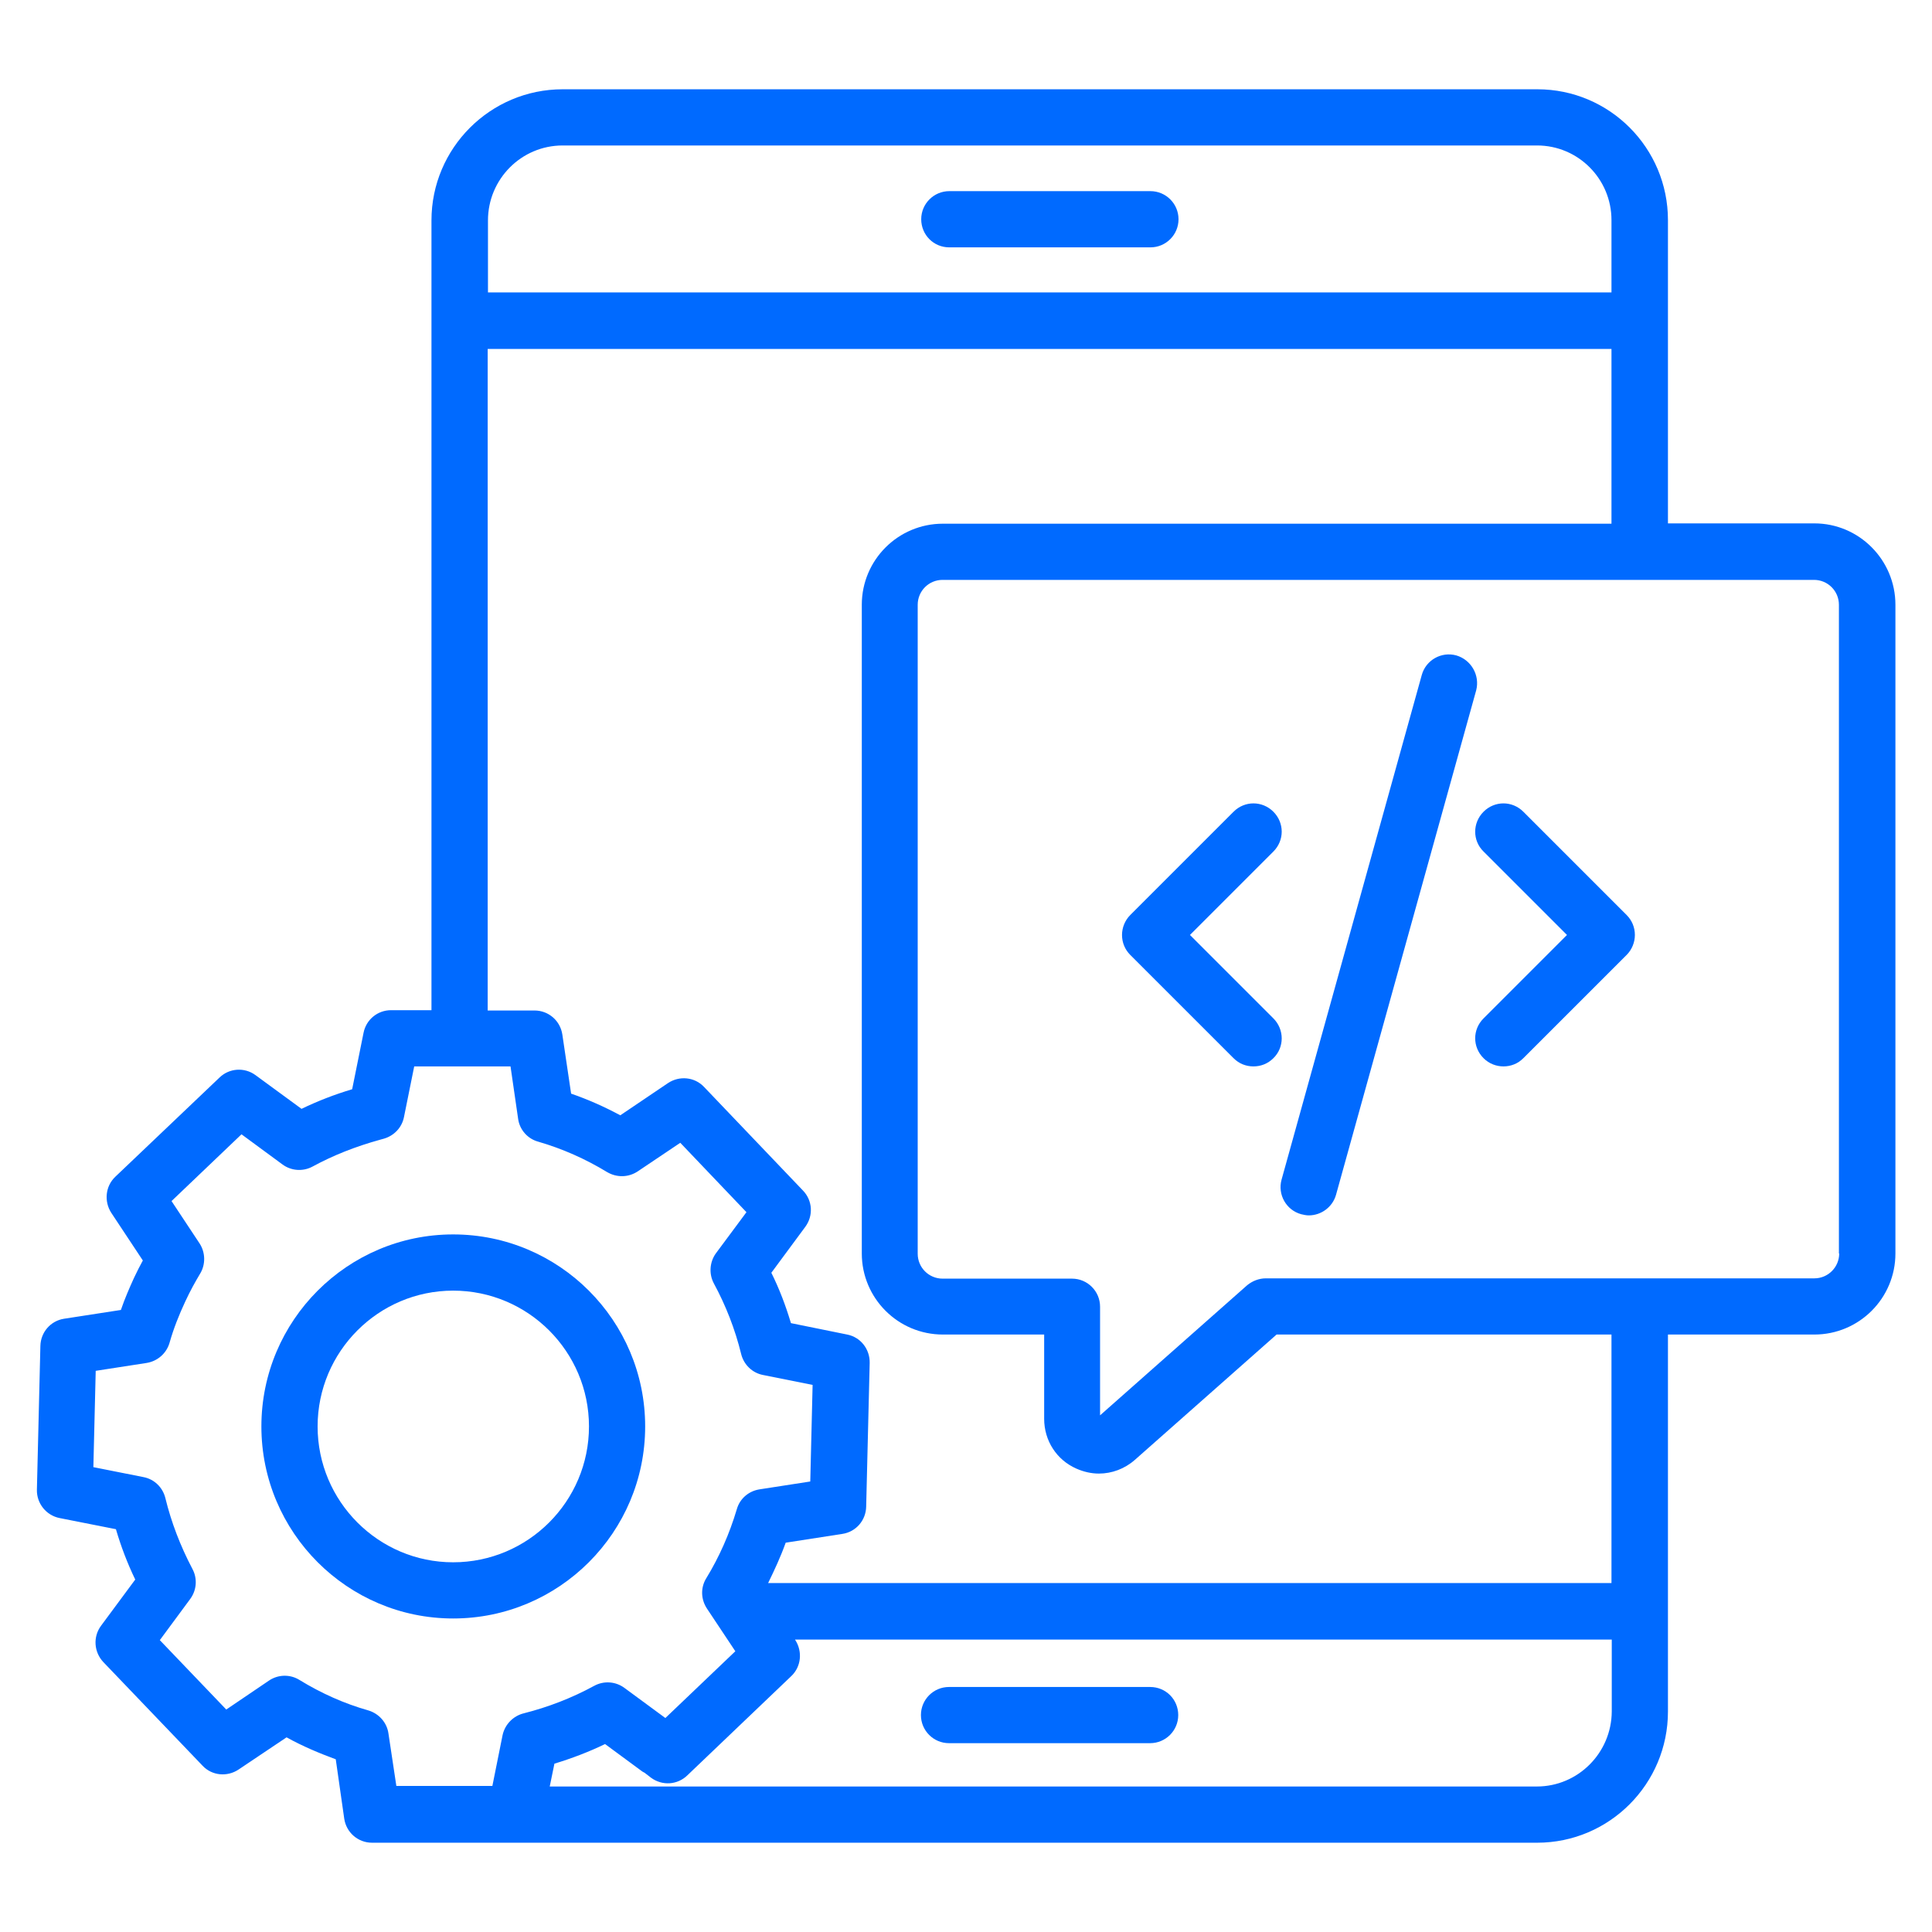 <svg xmlns="http://www.w3.org/2000/svg" width="61" height="61" viewBox="0 0 61 61" fill="none"><path d="M36.313 53.264H29.964C29.474 53.264 29.077 53.661 29.077 54.151C29.077 54.641 29.474 55.038 29.964 55.038H36.313C36.803 55.038 37.201 54.641 37.201 54.151C37.201 53.661 36.813 53.264 36.313 53.264Z" fill="#006AFF"></path><path d="M29.973 7.81H36.323C36.813 7.81 37.21 7.412 37.21 6.922C37.21 6.433 36.813 6.035 36.323 6.035H29.973C29.483 6.035 29.086 6.433 29.086 6.922C29.086 7.412 29.474 7.81 29.973 7.81Z" fill="#006AFF"></path><path d="M57.285 16.525H52.663V6.95C52.663 4.667 50.815 2.819 48.541 2.819H17.764C15.481 2.819 13.623 4.677 13.623 6.959V31.895H12.348C11.923 31.895 11.562 32.191 11.479 32.607L11.119 34.391C10.564 34.557 10.037 34.761 9.52 35.01L8.069 33.947C7.717 33.688 7.237 33.725 6.932 34.021L3.641 37.154C3.327 37.45 3.281 37.931 3.512 38.291L4.51 39.798C4.418 39.964 4.325 40.149 4.233 40.343C4.085 40.667 3.937 41.009 3.817 41.36L2.024 41.637C1.599 41.702 1.285 42.062 1.275 42.497L1.165 47.035C1.155 47.469 1.46 47.848 1.885 47.931L3.66 48.282C3.817 48.818 4.02 49.355 4.27 49.872L3.189 51.332C2.93 51.684 2.967 52.164 3.263 52.478L6.396 55.75C6.691 56.065 7.172 56.111 7.533 55.87L9.048 54.854C9.547 55.131 10.074 55.353 10.601 55.547L10.869 57.423C10.934 57.858 11.303 58.181 11.747 58.181H48.532C50.815 58.181 52.663 56.323 52.663 54.04V42.136H57.285C58.699 42.136 59.845 40.99 59.845 39.576V19.095C59.845 17.681 58.699 16.525 57.285 16.525ZM17.764 4.593H48.532C49.826 4.593 50.88 5.647 50.88 6.95V9.233H15.407V6.959C15.407 5.656 16.461 4.593 17.764 4.593ZM12.265 54.734C12.219 54.392 11.969 54.105 11.627 54.003C10.878 53.791 10.148 53.467 9.455 53.042C9.159 52.857 8.78 52.867 8.494 53.061L7.144 53.976L5.046 51.785L6.008 50.482C6.211 50.205 6.239 49.835 6.072 49.53C5.693 48.809 5.407 48.06 5.222 47.303C5.139 46.961 4.871 46.702 4.529 46.637L2.948 46.323L3.022 43.282L4.63 43.033C4.972 42.977 5.25 42.737 5.351 42.404C5.481 41.942 5.656 41.508 5.85 41.092C6.008 40.75 6.165 40.472 6.313 40.223C6.497 39.927 6.488 39.548 6.303 39.262L5.416 37.922L7.625 35.814L8.919 36.766C9.196 36.97 9.566 36.997 9.871 36.831C10.518 36.48 11.211 36.203 12.015 35.981L12.117 35.953C12.44 35.861 12.69 35.602 12.755 35.269L13.078 33.67H14.511H14.52C14.52 33.67 14.52 33.67 14.529 33.67H16.119L16.359 35.325C16.405 35.666 16.655 35.953 16.988 36.045C17.755 36.267 18.485 36.591 19.169 37.007C19.465 37.182 19.834 37.182 20.13 36.988L21.479 36.082L23.568 38.273L22.607 39.567C22.404 39.844 22.376 40.223 22.542 40.528C22.912 41.212 23.208 41.961 23.402 42.755C23.485 43.088 23.753 43.347 24.086 43.412L25.657 43.726L25.583 46.776L23.975 47.025C23.633 47.081 23.356 47.321 23.263 47.654C23.032 48.43 22.709 49.16 22.302 49.826C22.117 50.122 22.126 50.491 22.32 50.787L23.217 52.136L21.008 54.244L19.714 53.292C19.437 53.088 19.067 53.061 18.762 53.227C18.05 53.615 17.302 53.902 16.535 54.096C16.202 54.179 15.943 54.447 15.869 54.78L15.546 56.388H12.514L12.265 54.734ZM48.523 56.406H17.357L17.505 55.685C18.05 55.519 18.587 55.316 19.104 55.066L20.259 55.917C20.278 55.935 20.315 55.954 20.352 55.972L20.555 56.129C20.906 56.388 21.387 56.36 21.701 56.055L24.982 52.922C25.297 52.626 25.343 52.146 25.112 51.785L25.102 51.767H50.889V54.04C50.88 55.344 49.826 56.406 48.523 56.406ZM50.88 49.983H24.252C24.455 49.567 24.649 49.151 24.807 48.708L26.6 48.43C27.025 48.365 27.339 48.005 27.348 47.571L27.459 43.033C27.468 42.598 27.173 42.219 26.747 42.136L24.973 41.776C24.807 41.221 24.603 40.685 24.354 40.186L25.426 38.735C25.685 38.384 25.657 37.903 25.352 37.589L22.228 34.317C21.932 34.003 21.452 33.957 21.091 34.197L19.585 35.214C19.086 34.946 18.568 34.715 18.032 34.53L17.755 32.663C17.69 32.228 17.32 31.905 16.877 31.905H15.398V11.017H50.88V16.535H29.77C28.356 16.535 27.21 17.681 27.21 19.095V39.576C27.21 40.99 28.356 42.136 29.77 42.136H32.968V44.798C32.968 45.482 33.356 46.092 33.984 46.369C34.215 46.471 34.456 46.526 34.696 46.526C35.103 46.526 35.509 46.378 35.833 46.092L40.306 42.136H50.88V49.983ZM58.07 39.576C58.07 40.01 57.719 40.362 57.285 40.362H39.964C39.752 40.362 39.539 40.445 39.373 40.583L34.733 44.687V41.258C34.733 40.768 34.336 40.371 33.846 40.371H29.761C29.326 40.371 28.975 40.02 28.975 39.585V19.095C28.975 18.66 29.326 18.309 29.761 18.309H57.275C57.71 18.309 58.061 18.66 58.061 19.095V39.576H58.07Z" fill="#006AFF"></path><path d="M40.205 32.154L37.571 29.52L40.205 26.886C40.556 26.535 40.556 25.98 40.205 25.629C39.853 25.278 39.299 25.278 38.948 25.629L35.685 28.892C35.519 29.058 35.426 29.289 35.426 29.52C35.426 29.761 35.519 29.982 35.685 30.149L38.948 33.411C39.123 33.587 39.345 33.67 39.576 33.67C39.807 33.67 40.029 33.587 40.205 33.411C40.556 33.069 40.556 32.505 40.205 32.154Z" fill="#006AFF"></path><path d="M48.097 25.629C47.746 25.278 47.192 25.278 46.841 25.629C46.489 25.98 46.489 26.544 46.841 26.886L49.475 29.52L46.841 32.154C46.489 32.505 46.489 33.06 46.841 33.411C47.016 33.587 47.247 33.67 47.469 33.67C47.7 33.67 47.922 33.587 48.097 33.411L51.36 30.149C51.526 29.982 51.619 29.751 51.619 29.52C51.619 29.28 51.526 29.058 51.36 28.892L48.097 25.629Z" fill="#006AFF"></path><path d="M45.981 20.694C45.51 20.564 45.02 20.841 44.89 21.313L40.463 37.247C40.334 37.718 40.611 38.208 41.082 38.337C41.166 38.356 41.24 38.374 41.323 38.374C41.711 38.374 42.071 38.116 42.182 37.727L46.609 21.794C46.73 21.322 46.452 20.832 45.981 20.694Z" fill="#006AFF"></path><path d="M20.37 45.038C20.37 41.692 17.653 38.975 14.307 38.975C10.971 38.975 8.253 41.692 8.253 45.038C8.253 48.384 10.971 51.101 14.307 51.101C17.653 51.101 20.37 48.384 20.37 45.038ZM14.307 49.327C11.95 49.327 10.028 47.404 10.028 45.038C10.028 42.672 11.95 40.75 14.307 40.75C16.673 40.75 18.596 42.672 18.596 45.038C18.596 47.404 16.673 49.327 14.307 49.327Z" fill="#006AFF"></path></svg>